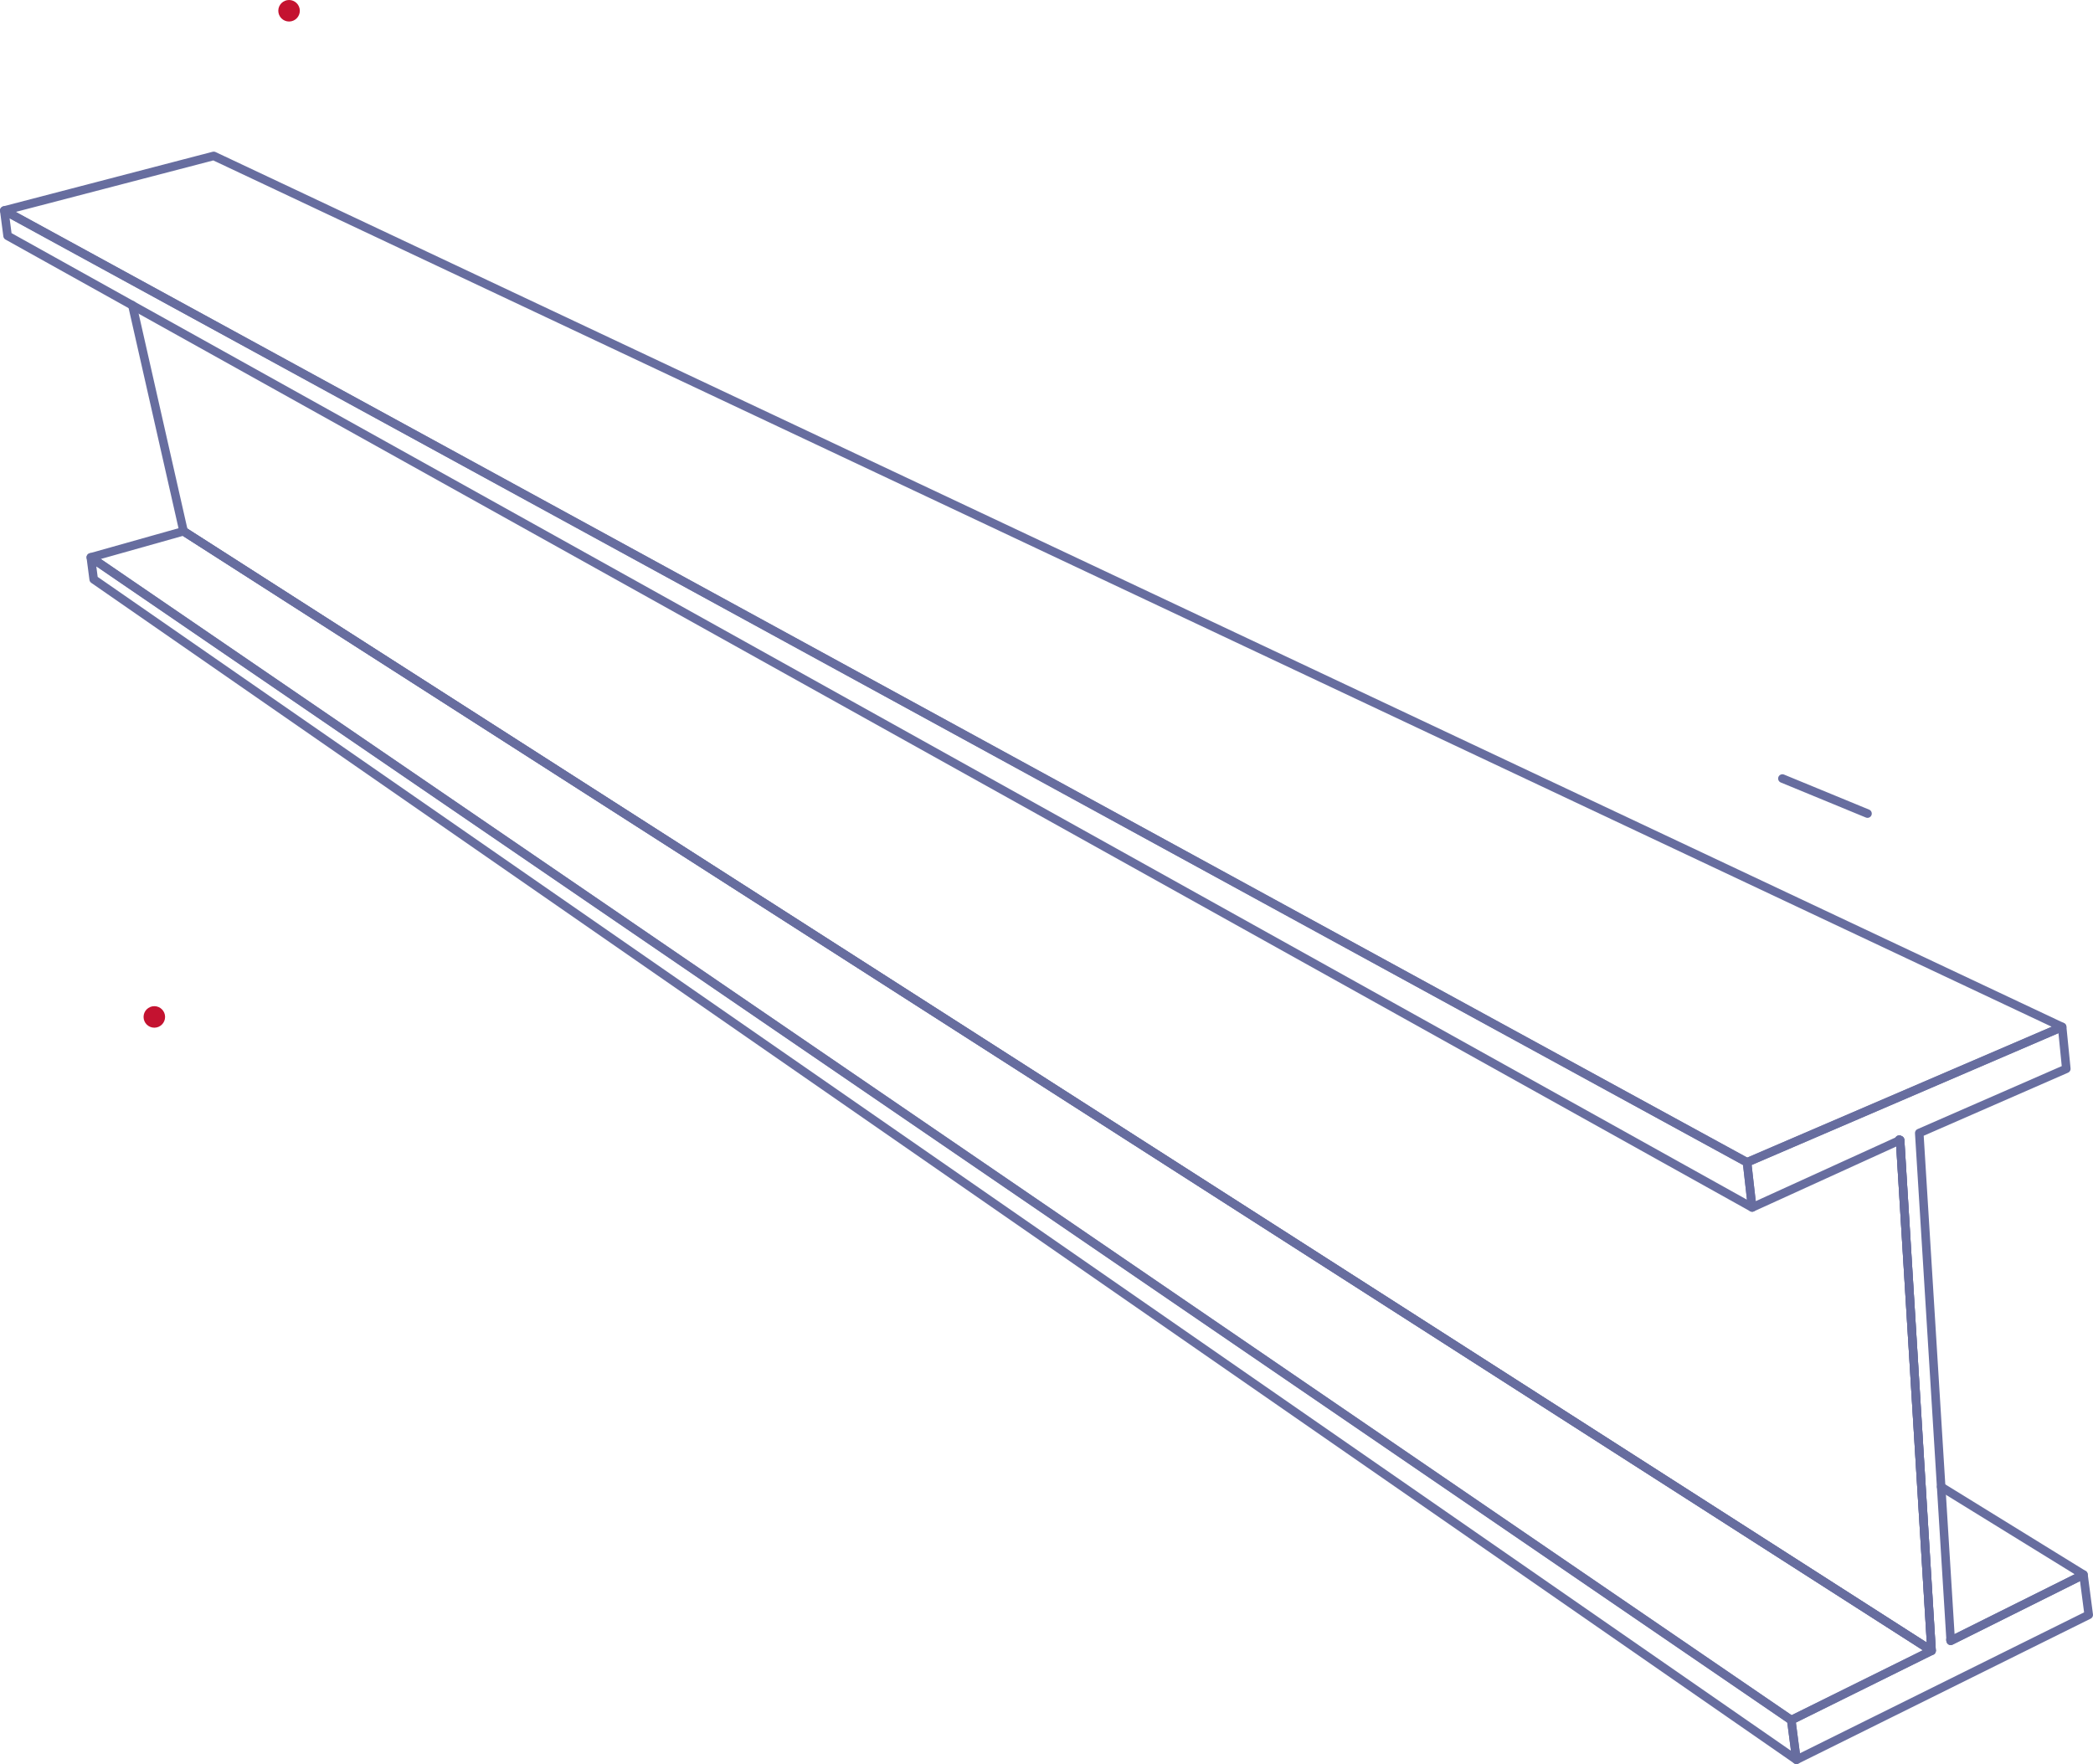 <svg id="bab1b6a0-1624-4462-b461-5e2b0b3b9537" data-name="Layer 1" xmlns="http://www.w3.org/2000/svg" width="6.801in" height="5.732in" viewBox="0 0 489.686 412.717"><title>Steel Girder</title><g id="e39fff5e-892e-43e3-b045-c9b6d9216903" data-name="Steel Girder"><line id="f4388aa8-cbf4-4c16-abbe-3663b2889f13" data-name="Line 258" x1="436.928" y1="190.346" x2="417.017" y2="182.146" style="fill:none;stroke:#676d9f;stroke-linecap:round;stroke-linejoin:round;stroke-width:2px"/><g id="bf428478-7e58-4d8a-abfb-d0a3125bb1e6" data-name="Group 1911"><path id="e0b19e58-797b-418b-83af-c20a0fb9c5d3" data-name="Path 3547" d="M456.315,454.409l.08.222,31.063-15.482-33.3-20.543" transform="translate(0 -70.745)" style="fill:none;stroke:#676d9f;stroke-linecap:round;stroke-linejoin:round;stroke-width:2px"/><path id="bdd2168b-21c9-4892-945e-339e97adc3d2" data-name="Path 3548" d="M553.945,215.277" transform="translate(0 -70.745)" style="fill:none;stroke:#676d9f;stroke-linecap:round;stroke-linejoin:round;stroke-width:2px"/><path id="e2ec413c-f3fe-449d-b9a7-4d322453da37" data-name="Path 3549" d="M136.025,0" transform="translate(0 -70.745)" style="fill:none;stroke:#676d9f;stroke-linecap:round;stroke-linejoin:round;stroke-width:2px"/><path id="befb627c-0817-483c-90e4-c27d1444a8bc" data-name="Path 3550" d="M444.335,337.368l.222.114,7.357,119.461L42.95,195.037l.051-.107" transform="translate(0 -70.745)" style="fill:none;stroke:#676d9f;stroke-linecap:round;stroke-linejoin:round;stroke-width:2px"/><path id="b5cbdb22-1922-4fc4-9277-ec8495020a62" data-name="Path 3551" d="M30.916,142.149l379.027,211.1-1.2-10.561L1,119.995l.773,5.922,29.075,16.193" transform="translate(0 -70.745)" style="fill:none;stroke:#676d9f;stroke-linecap:round;stroke-linejoin:round;stroke-width:2px"/><line id="e1abe5aa-7d59-4ae7-9ed6-01f561f2b979" data-name="Line 259" x1="30.848" y1="71.366" x2="30.916" y2="71.404" style="fill:none;stroke:#676d9f;stroke-linecap:round;stroke-linejoin:round;stroke-width:2px"/><path id="e1732c9c-9e25-4886-bdc8-4e944ec4ec31" data-name="Path 3552" d="M482.467,311.008l-73.725,31.68L1,119.994,50,107.22Z" transform="translate(0 -70.745)" style="fill:none;stroke:#676d9f;stroke-linecap:round;stroke-linejoin:round;stroke-width:2px"/><path id="a5ba3882-9d5f-43bf-870d-aaef8b7f1457" data-name="Path 3553" d="M419.09,473.186,21.248,201.147l.671,5.138L420.305,482.462Z" transform="translate(0 -70.745)" style="fill:none;stroke:#676d9f;stroke-linecap:round;stroke-linejoin:round;stroke-width:2px"/><g id="f1789931-8c30-4a59-98e7-1760d0916a42" data-name="Group 1910"><path id="e8f09131-6e15-4546-ba17-42d737c2bf2b" data-name="SVGID" d="M443.938,335.438" transform="translate(0 -70.745)" style="fill:none;stroke:#676d9f;stroke-linecap:round;stroke-linejoin:round;stroke-width:2px"/><path id="a304ca57-9645-4610-8a72-aeb9990d5a2b" data-name="SVGID-2" d="M29.888,137.368" transform="translate(0 -70.745)" style="fill:none;stroke:#676d9f;stroke-linecap:round;stroke-linejoin:round;stroke-width:2px"/><path id="b97dc7fb-3938-42b6-8e9c-6e17e7e70887" data-name="SVGID-3" d="M444.365,337.383l.191.1,7.358,119.46L42.949,195.036l-11.964-52.8" transform="translate(0 -70.745)" style="fill:none;stroke:#676d9f;stroke-linecap:round;stroke-linejoin:round;stroke-width:2px"/></g><path id="a1270fd6-0bc1-4780-91f0-3ac8c95ed41d" data-name="Path 3554" d="M451.914,456.943,42.95,195.036,21.25,201.146,419.092,473.185Z" transform="translate(0 -70.745)" style="fill:none;stroke:#676d9f;stroke-linecap:round;stroke-linejoin:round;stroke-width:2px"/><path id="b256451f-0a3d-475f-b950-202e3c3002ff" data-name="Path 3555" d="M451.914,456.943,419.09,473.186l1.211,9.276,68.385-33.906-1.228-9.406-31.063,15.482-7.359-118.8,34.406-15.033-.976-9.793-73.725,31.68,1.2,10.561,34.613-15.768Z" transform="translate(0 -70.745)" style="fill:none;stroke:#676d9f;stroke-linecap:round;stroke-linejoin:round;stroke-width:2px"/></g><path id="a1a62bc3-3d7e-468f-8f15-16f9faa755c9" data-name="Path 3556" d="M191.261,250.317" transform="translate(0 -70.745)" style="fill:none;stroke:#c41230;stroke-miterlimit:10;stroke-width:4px"/><circle id="e1c312ac-0647-4b07-a70e-0898267888b4" data-name="Ellipse 16" cx="36.106" cy="237.924" r="2.518" style="fill:#c41230"/><circle id="bf240484-8042-4a38-9755-21f21bf51857" data-name="Ellipse 17" cx="67.629" cy="2.518" r="2.518" style="fill:#c41230"/></g></svg>